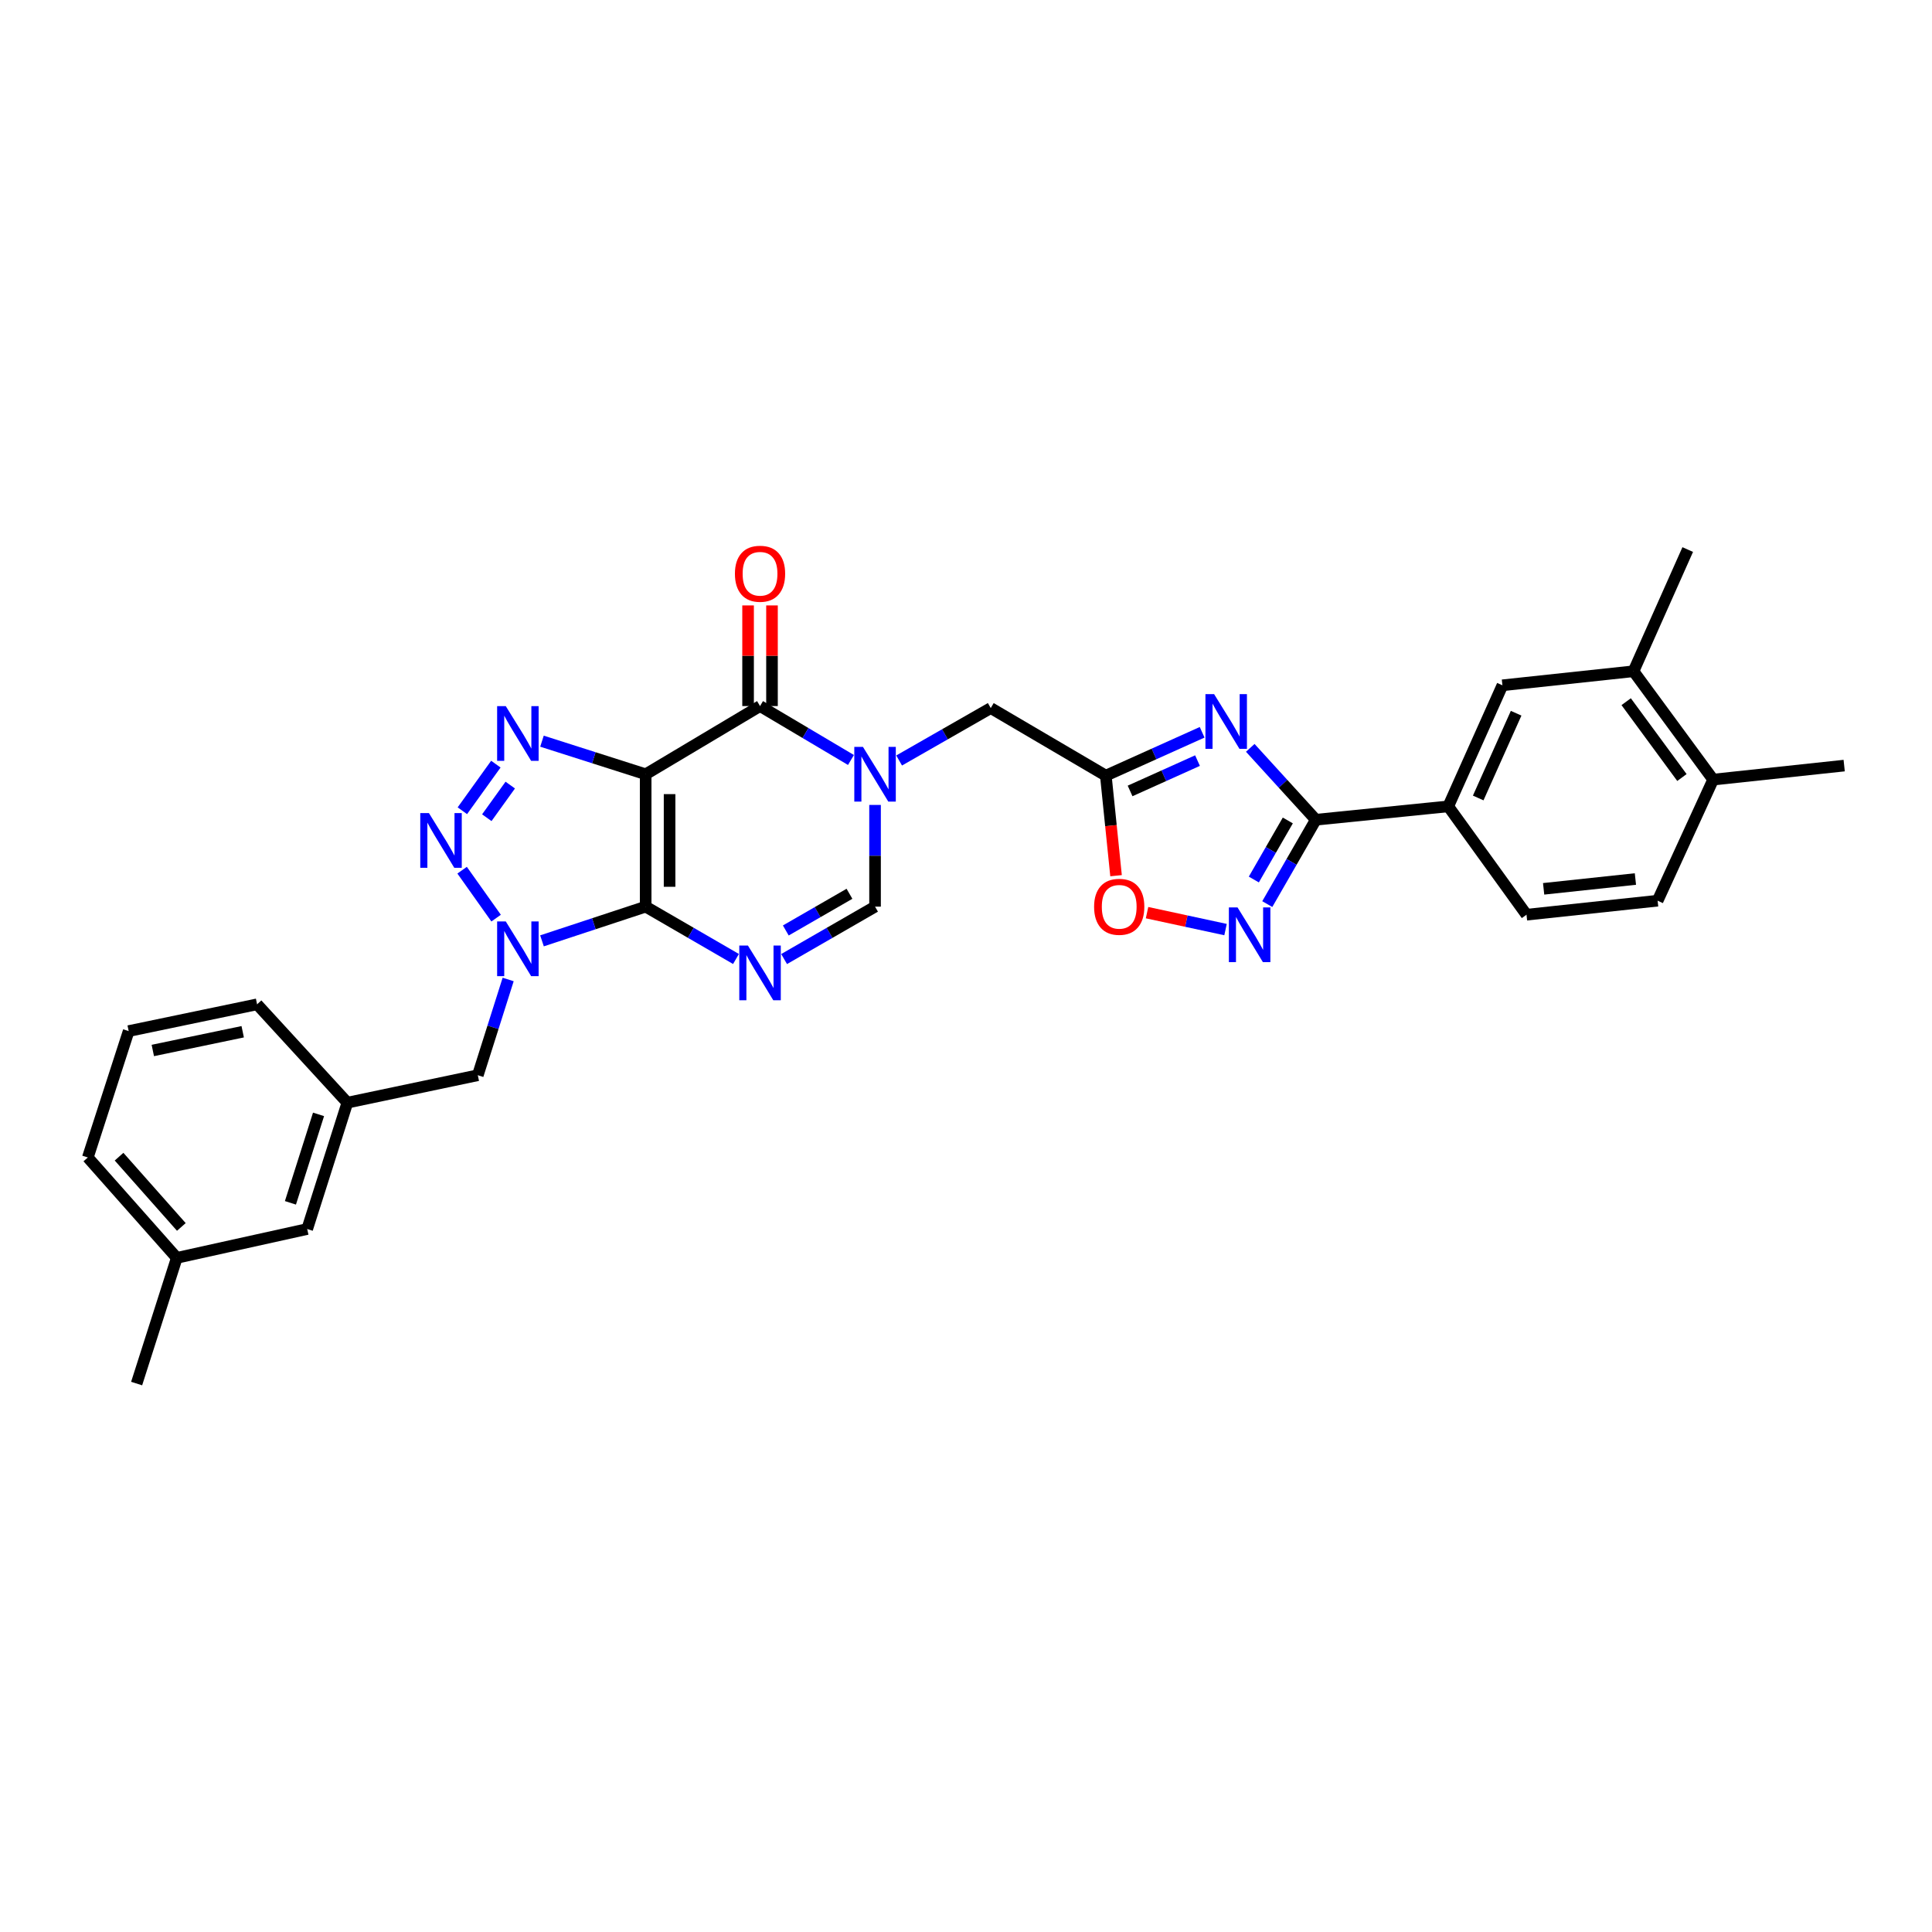 <?xml version='1.0' encoding='iso-8859-1'?>
<svg version='1.1' baseProfile='full'
              xmlns='http://www.w3.org/2000/svg'
                      xmlns:rdkit='http://www.rdkit.org/xml'
                      xmlns:xlink='http://www.w3.org/1999/xlink'
                  xml:space='preserve'
width='1000px' height='1000px' viewBox='0 0 1000 1000'>
<!-- END OF HEADER -->
<rect style='opacity:1.0;fill:#FFFFFF;stroke:none' width='1000' height='1000' x='0' y='0'> </rect>
<path class='bond-0' d='M 334.194,469.278 L 334.194,400.759' style='fill:none;fill-rule:evenodd;stroke:#000000;stroke-width:6px;stroke-linecap:butt;stroke-linejoin:miter;stroke-opacity:1' />
<path class='bond-0' d='M 346.573,459.001 L 346.573,411.037' style='fill:none;fill-rule:evenodd;stroke:#000000;stroke-width:6px;stroke-linecap:butt;stroke-linejoin:miter;stroke-opacity:1' />
<path class='bond-1' d='M 334.194,469.278 L 307.364,478.13' style='fill:none;fill-rule:evenodd;stroke:#000000;stroke-width:6px;stroke-linecap:butt;stroke-linejoin:miter;stroke-opacity:1' />
<path class='bond-1' d='M 307.364,478.13 L 280.535,486.982' style='fill:none;fill-rule:evenodd;stroke:#0000FF;stroke-width:6px;stroke-linecap:butt;stroke-linejoin:miter;stroke-opacity:1' />
<path class='bond-2' d='M 334.194,469.278 L 357.569,482.823' style='fill:none;fill-rule:evenodd;stroke:#000000;stroke-width:6px;stroke-linecap:butt;stroke-linejoin:miter;stroke-opacity:1' />
<path class='bond-2' d='M 357.569,482.823 L 380.943,496.368' style='fill:none;fill-rule:evenodd;stroke:#0000FF;stroke-width:6px;stroke-linecap:butt;stroke-linejoin:miter;stroke-opacity:1' />
<path class='bond-3' d='M 334.194,400.759 L 307.362,392.197' style='fill:none;fill-rule:evenodd;stroke:#000000;stroke-width:6px;stroke-linecap:butt;stroke-linejoin:miter;stroke-opacity:1' />
<path class='bond-3' d='M 307.362,392.197 L 280.53,383.634' style='fill:none;fill-rule:evenodd;stroke:#0000FF;stroke-width:6px;stroke-linecap:butt;stroke-linejoin:miter;stroke-opacity:1' />
<path class='bond-5' d='M 334.194,400.759 L 393.394,365.458' style='fill:none;fill-rule:evenodd;stroke:#000000;stroke-width:6px;stroke-linecap:butt;stroke-linejoin:miter;stroke-opacity:1' />
<path class='bond-4' d='M 256.79,475.221 L 239.188,450.408' style='fill:none;fill-rule:evenodd;stroke:#0000FF;stroke-width:6px;stroke-linecap:butt;stroke-linejoin:miter;stroke-opacity:1' />
<path class='bond-15' d='M 263.022,506.977 L 255.167,531.757' style='fill:none;fill-rule:evenodd;stroke:#0000FF;stroke-width:6px;stroke-linecap:butt;stroke-linejoin:miter;stroke-opacity:1' />
<path class='bond-15' d='M 255.167,531.757 L 247.312,556.538' style='fill:none;fill-rule:evenodd;stroke:#000000;stroke-width:6px;stroke-linecap:butt;stroke-linejoin:miter;stroke-opacity:1' />
<path class='bond-11' d='M 405.852,496.404 L 429.388,482.841' style='fill:none;fill-rule:evenodd;stroke:#0000FF;stroke-width:6px;stroke-linecap:butt;stroke-linejoin:miter;stroke-opacity:1' />
<path class='bond-11' d='M 429.388,482.841 L 452.924,469.278' style='fill:none;fill-rule:evenodd;stroke:#000000;stroke-width:6px;stroke-linecap:butt;stroke-linejoin:miter;stroke-opacity:1' />
<path class='bond-11' d='M 406.732,481.609 L 423.207,472.115' style='fill:none;fill-rule:evenodd;stroke:#0000FF;stroke-width:6px;stroke-linecap:butt;stroke-linejoin:miter;stroke-opacity:1' />
<path class='bond-11' d='M 423.207,472.115 L 439.683,462.621' style='fill:none;fill-rule:evenodd;stroke:#000000;stroke-width:6px;stroke-linecap:butt;stroke-linejoin:miter;stroke-opacity:1' />
<path class='bond-31' d='M 256.653,395.517 L 239.318,419.639' style='fill:none;fill-rule:evenodd;stroke:#0000FF;stroke-width:6px;stroke-linecap:butt;stroke-linejoin:miter;stroke-opacity:1' />
<path class='bond-31' d='M 264.106,406.36 L 251.971,423.245' style='fill:none;fill-rule:evenodd;stroke:#0000FF;stroke-width:6px;stroke-linecap:butt;stroke-linejoin:miter;stroke-opacity:1' />
<path class='bond-18' d='M 399.584,365.458 L 399.584,339.411' style='fill:none;fill-rule:evenodd;stroke:#000000;stroke-width:6px;stroke-linecap:butt;stroke-linejoin:miter;stroke-opacity:1' />
<path class='bond-18' d='M 399.584,339.411 L 399.584,313.365' style='fill:none;fill-rule:evenodd;stroke:#FF0000;stroke-width:6px;stroke-linecap:butt;stroke-linejoin:miter;stroke-opacity:1' />
<path class='bond-18' d='M 387.204,365.458 L 387.204,339.411' style='fill:none;fill-rule:evenodd;stroke:#000000;stroke-width:6px;stroke-linecap:butt;stroke-linejoin:miter;stroke-opacity:1' />
<path class='bond-18' d='M 387.204,339.411 L 387.204,313.365' style='fill:none;fill-rule:evenodd;stroke:#FF0000;stroke-width:6px;stroke-linecap:butt;stroke-linejoin:miter;stroke-opacity:1' />
<path class='bond-32' d='M 393.394,365.458 L 416.924,379.411' style='fill:none;fill-rule:evenodd;stroke:#000000;stroke-width:6px;stroke-linecap:butt;stroke-linejoin:miter;stroke-opacity:1' />
<path class='bond-32' d='M 416.924,379.411 L 440.454,393.364' style='fill:none;fill-rule:evenodd;stroke:#0000FF;stroke-width:6px;stroke-linecap:butt;stroke-linejoin:miter;stroke-opacity:1' />
<path class='bond-6' d='M 452.924,416.632 L 452.924,442.955' style='fill:none;fill-rule:evenodd;stroke:#0000FF;stroke-width:6px;stroke-linecap:butt;stroke-linejoin:miter;stroke-opacity:1' />
<path class='bond-6' d='M 452.924,442.955 L 452.924,469.278' style='fill:none;fill-rule:evenodd;stroke:#000000;stroke-width:6px;stroke-linecap:butt;stroke-linejoin:miter;stroke-opacity:1' />
<path class='bond-13' d='M 465.389,393.628 L 489.101,380.062' style='fill:none;fill-rule:evenodd;stroke:#0000FF;stroke-width:6px;stroke-linecap:butt;stroke-linejoin:miter;stroke-opacity:1' />
<path class='bond-13' d='M 489.101,380.062 L 512.813,366.496' style='fill:none;fill-rule:evenodd;stroke:#000000;stroke-width:6px;stroke-linecap:butt;stroke-linejoin:miter;stroke-opacity:1' />
<path class='bond-7' d='M 622.224,379.031 L 597.297,390.249' style='fill:none;fill-rule:evenodd;stroke:#0000FF;stroke-width:6px;stroke-linecap:butt;stroke-linejoin:miter;stroke-opacity:1' />
<path class='bond-7' d='M 597.297,390.249 L 572.37,401.468' style='fill:none;fill-rule:evenodd;stroke:#000000;stroke-width:6px;stroke-linecap:butt;stroke-linejoin:miter;stroke-opacity:1' />
<path class='bond-7' d='M 619.827,393.685 L 602.378,401.538' style='fill:none;fill-rule:evenodd;stroke:#0000FF;stroke-width:6px;stroke-linecap:butt;stroke-linejoin:miter;stroke-opacity:1' />
<path class='bond-7' d='M 602.378,401.538 L 584.929,409.391' style='fill:none;fill-rule:evenodd;stroke:#000000;stroke-width:6px;stroke-linecap:butt;stroke-linejoin:miter;stroke-opacity:1' />
<path class='bond-8' d='M 647.134,387.091 L 664.1,405.692' style='fill:none;fill-rule:evenodd;stroke:#0000FF;stroke-width:6px;stroke-linecap:butt;stroke-linejoin:miter;stroke-opacity:1' />
<path class='bond-8' d='M 664.1,405.692 L 681.067,424.294' style='fill:none;fill-rule:evenodd;stroke:#000000;stroke-width:6px;stroke-linecap:butt;stroke-linejoin:miter;stroke-opacity:1' />
<path class='bond-14' d='M 681.067,424.294 L 749.614,417.375' style='fill:none;fill-rule:evenodd;stroke:#000000;stroke-width:6px;stroke-linecap:butt;stroke-linejoin:miter;stroke-opacity:1' />
<path class='bond-34' d='M 681.067,424.294 L 668.504,446.127' style='fill:none;fill-rule:evenodd;stroke:#000000;stroke-width:6px;stroke-linecap:butt;stroke-linejoin:miter;stroke-opacity:1' />
<path class='bond-34' d='M 668.504,446.127 L 655.94,467.96' style='fill:none;fill-rule:evenodd;stroke:#0000FF;stroke-width:6px;stroke-linecap:butt;stroke-linejoin:miter;stroke-opacity:1' />
<path class='bond-34' d='M 666.568,424.67 L 657.774,439.953' style='fill:none;fill-rule:evenodd;stroke:#000000;stroke-width:6px;stroke-linecap:butt;stroke-linejoin:miter;stroke-opacity:1' />
<path class='bond-34' d='M 657.774,439.953 L 648.98,455.236' style='fill:none;fill-rule:evenodd;stroke:#0000FF;stroke-width:6px;stroke-linecap:butt;stroke-linejoin:miter;stroke-opacity:1' />
<path class='bond-9' d='M 572.37,401.468 L 512.813,366.496' style='fill:none;fill-rule:evenodd;stroke:#000000;stroke-width:6px;stroke-linecap:butt;stroke-linejoin:miter;stroke-opacity:1' />
<path class='bond-12' d='M 572.37,401.468 L 575.018,427.361' style='fill:none;fill-rule:evenodd;stroke:#000000;stroke-width:6px;stroke-linecap:butt;stroke-linejoin:miter;stroke-opacity:1' />
<path class='bond-12' d='M 575.018,427.361 L 577.665,453.254' style='fill:none;fill-rule:evenodd;stroke:#FF0000;stroke-width:6px;stroke-linecap:butt;stroke-linejoin:miter;stroke-opacity:1' />
<path class='bond-10' d='M 634.338,481.149 L 614.024,476.768' style='fill:none;fill-rule:evenodd;stroke:#0000FF;stroke-width:6px;stroke-linecap:butt;stroke-linejoin:miter;stroke-opacity:1' />
<path class='bond-10' d='M 614.024,476.768 L 593.71,472.386' style='fill:none;fill-rule:evenodd;stroke:#FF0000;stroke-width:6px;stroke-linecap:butt;stroke-linejoin:miter;stroke-opacity:1' />
<path class='bond-16' d='M 749.614,417.375 L 777.653,354.709' style='fill:none;fill-rule:evenodd;stroke:#000000;stroke-width:6px;stroke-linecap:butt;stroke-linejoin:miter;stroke-opacity:1' />
<path class='bond-16' d='M 765.119,413.031 L 784.747,369.164' style='fill:none;fill-rule:evenodd;stroke:#000000;stroke-width:6px;stroke-linecap:butt;stroke-linejoin:miter;stroke-opacity:1' />
<path class='bond-20' d='M 749.614,417.375 L 790.115,473.453' style='fill:none;fill-rule:evenodd;stroke:#000000;stroke-width:6px;stroke-linecap:butt;stroke-linejoin:miter;stroke-opacity:1' />
<path class='bond-21' d='M 247.312,556.538 L 179.79,570.74' style='fill:none;fill-rule:evenodd;stroke:#000000;stroke-width:6px;stroke-linecap:butt;stroke-linejoin:miter;stroke-opacity:1' />
<path class='bond-17' d='M 777.653,354.709 L 845.498,347.446' style='fill:none;fill-rule:evenodd;stroke:#000000;stroke-width:6px;stroke-linecap:butt;stroke-linejoin:miter;stroke-opacity:1' />
<path class='bond-26' d='M 845.498,347.446 L 873.565,284.449' style='fill:none;fill-rule:evenodd;stroke:#000000;stroke-width:6px;stroke-linecap:butt;stroke-linejoin:miter;stroke-opacity:1' />
<path class='bond-35' d='M 845.498,347.446 L 886.721,403.524' style='fill:none;fill-rule:evenodd;stroke:#000000;stroke-width:6px;stroke-linecap:butt;stroke-linejoin:miter;stroke-opacity:1' />
<path class='bond-35' d='M 841.707,363.19 L 870.563,402.444' style='fill:none;fill-rule:evenodd;stroke:#000000;stroke-width:6px;stroke-linecap:butt;stroke-linejoin:miter;stroke-opacity:1' />
<path class='bond-19' d='M 886.721,403.524 L 857.98,466.197' style='fill:none;fill-rule:evenodd;stroke:#000000;stroke-width:6px;stroke-linecap:butt;stroke-linejoin:miter;stroke-opacity:1' />
<path class='bond-28' d='M 886.721,403.524 L 954.545,396.268' style='fill:none;fill-rule:evenodd;stroke:#000000;stroke-width:6px;stroke-linecap:butt;stroke-linejoin:miter;stroke-opacity:1' />
<path class='bond-22' d='M 790.115,473.453 L 857.98,466.197' style='fill:none;fill-rule:evenodd;stroke:#000000;stroke-width:6px;stroke-linecap:butt;stroke-linejoin:miter;stroke-opacity:1' />
<path class='bond-22' d='M 798.979,460.056 L 846.485,454.977' style='fill:none;fill-rule:evenodd;stroke:#000000;stroke-width:6px;stroke-linecap:butt;stroke-linejoin:miter;stroke-opacity:1' />
<path class='bond-23' d='M 179.79,570.74 L 159.007,636.144' style='fill:none;fill-rule:evenodd;stroke:#000000;stroke-width:6px;stroke-linecap:butt;stroke-linejoin:miter;stroke-opacity:1' />
<path class='bond-23' d='M 164.875,576.802 L 150.326,622.584' style='fill:none;fill-rule:evenodd;stroke:#000000;stroke-width:6px;stroke-linecap:butt;stroke-linejoin:miter;stroke-opacity:1' />
<path class='bond-27' d='M 179.79,570.74 L 133.065,519.834' style='fill:none;fill-rule:evenodd;stroke:#000000;stroke-width:6px;stroke-linecap:butt;stroke-linejoin:miter;stroke-opacity:1' />
<path class='bond-24' d='M 159.007,636.144 L 91.505,651.068' style='fill:none;fill-rule:evenodd;stroke:#000000;stroke-width:6px;stroke-linecap:butt;stroke-linejoin:miter;stroke-opacity:1' />
<path class='bond-30' d='M 91.505,651.068 L 70.722,716.128' style='fill:none;fill-rule:evenodd;stroke:#000000;stroke-width:6px;stroke-linecap:butt;stroke-linejoin:miter;stroke-opacity:1' />
<path class='bond-33' d='M 91.505,651.068 L 45.455,599.109' style='fill:none;fill-rule:evenodd;stroke:#000000;stroke-width:6px;stroke-linecap:butt;stroke-linejoin:miter;stroke-opacity:1' />
<path class='bond-33' d='M 93.862,635.063 L 61.626,598.692' style='fill:none;fill-rule:evenodd;stroke:#000000;stroke-width:6px;stroke-linecap:butt;stroke-linejoin:miter;stroke-opacity:1' />
<path class='bond-25' d='M 66.602,533.685 L 133.065,519.834' style='fill:none;fill-rule:evenodd;stroke:#000000;stroke-width:6px;stroke-linecap:butt;stroke-linejoin:miter;stroke-opacity:1' />
<path class='bond-25' d='M 79.097,543.726 L 125.621,534.031' style='fill:none;fill-rule:evenodd;stroke:#000000;stroke-width:6px;stroke-linecap:butt;stroke-linejoin:miter;stroke-opacity:1' />
<path class='bond-29' d='M 66.602,533.685 L 45.455,599.109' style='fill:none;fill-rule:evenodd;stroke:#000000;stroke-width:6px;stroke-linecap:butt;stroke-linejoin:miter;stroke-opacity:1' />
<path  class='atom-2' d='M 261.794 476.94
L 271.074 491.94
Q 271.994 493.42, 273.474 496.1
Q 274.954 498.78, 275.034 498.94
L 275.034 476.94
L 278.794 476.94
L 278.794 505.26
L 274.914 505.26
L 264.954 488.86
Q 263.794 486.94, 262.554 484.74
Q 261.354 482.54, 260.994 481.86
L 260.994 505.26
L 257.314 505.26
L 257.314 476.94
L 261.794 476.94
' fill='#0000FF'/>
<path  class='atom-3' d='M 387.134 489.423
L 396.414 504.423
Q 397.334 505.903, 398.814 508.583
Q 400.294 511.263, 400.374 511.423
L 400.374 489.423
L 404.134 489.423
L 404.134 517.743
L 400.254 517.743
L 390.294 501.343
Q 389.134 499.423, 387.894 497.223
Q 386.694 495.023, 386.334 494.343
L 386.334 517.743
L 382.654 517.743
L 382.654 489.423
L 387.134 489.423
' fill='#0000FF'/>
<path  class='atom-4' d='M 261.794 365.493
L 271.074 380.493
Q 271.994 381.973, 273.474 384.653
Q 274.954 387.333, 275.034 387.493
L 275.034 365.493
L 278.794 365.493
L 278.794 393.813
L 274.914 393.813
L 264.954 377.413
Q 263.794 375.493, 262.554 373.293
Q 261.354 371.093, 260.994 370.413
L 260.994 393.813
L 257.314 393.813
L 257.314 365.493
L 261.794 365.493
' fill='#0000FF'/>
<path  class='atom-5' d='M 222.009 420.855
L 231.289 435.855
Q 232.209 437.335, 233.689 440.015
Q 235.169 442.695, 235.249 442.855
L 235.249 420.855
L 239.009 420.855
L 239.009 449.175
L 235.129 449.175
L 225.169 432.775
Q 224.009 430.855, 222.769 428.655
Q 221.569 426.455, 221.209 425.775
L 221.209 449.175
L 217.529 449.175
L 217.529 420.855
L 222.009 420.855
' fill='#0000FF'/>
<path  class='atom-7' d='M 446.664 386.599
L 455.944 401.599
Q 456.864 403.079, 458.344 405.759
Q 459.824 408.439, 459.904 408.599
L 459.904 386.599
L 463.664 386.599
L 463.664 414.919
L 459.784 414.919
L 449.824 398.519
Q 448.664 396.599, 447.424 394.399
Q 446.224 392.199, 445.864 391.519
L 445.864 414.919
L 442.184 414.919
L 442.184 386.599
L 446.664 386.599
' fill='#0000FF'/>
<path  class='atom-8' d='M 628.412 359.269
L 637.692 374.269
Q 638.612 375.749, 640.092 378.429
Q 641.572 381.109, 641.652 381.269
L 641.652 359.269
L 645.412 359.269
L 645.412 387.589
L 641.532 387.589
L 631.572 371.189
Q 630.412 369.269, 629.172 367.069
Q 627.972 364.869, 627.612 364.189
L 627.612 387.589
L 623.932 387.589
L 623.932 359.269
L 628.412 359.269
' fill='#0000FF'/>
<path  class='atom-11' d='M 640.544 469.678
L 649.824 484.678
Q 650.744 486.158, 652.224 488.838
Q 653.704 491.518, 653.784 491.678
L 653.784 469.678
L 657.544 469.678
L 657.544 497.998
L 653.664 497.998
L 643.704 481.598
Q 642.544 479.678, 641.304 477.478
Q 640.104 475.278, 639.744 474.598
L 639.744 497.998
L 636.064 497.998
L 636.064 469.678
L 640.544 469.678
' fill='#0000FF'/>
<path  class='atom-13' d='M 566.303 469.358
Q 566.303 462.558, 569.663 458.758
Q 573.023 454.958, 579.303 454.958
Q 585.583 454.958, 588.943 458.758
Q 592.303 462.558, 592.303 469.358
Q 592.303 476.238, 588.903 480.158
Q 585.503 484.038, 579.303 484.038
Q 573.063 484.038, 569.663 480.158
Q 566.303 476.278, 566.303 469.358
M 579.303 480.838
Q 583.623 480.838, 585.943 477.958
Q 588.303 475.038, 588.303 469.358
Q 588.303 463.798, 585.943 460.998
Q 583.623 458.158, 579.303 458.158
Q 574.983 458.158, 572.623 460.958
Q 570.303 463.758, 570.303 469.358
Q 570.303 475.078, 572.623 477.958
Q 574.983 480.838, 579.303 480.838
' fill='#FF0000'/>
<path  class='atom-19' d='M 380.394 296.971
Q 380.394 290.171, 383.754 286.371
Q 387.114 282.571, 393.394 282.571
Q 399.674 282.571, 403.034 286.371
Q 406.394 290.171, 406.394 296.971
Q 406.394 303.851, 402.994 307.771
Q 399.594 311.651, 393.394 311.651
Q 387.154 311.651, 383.754 307.771
Q 380.394 303.891, 380.394 296.971
M 393.394 308.451
Q 397.714 308.451, 400.034 305.571
Q 402.394 302.651, 402.394 296.971
Q 402.394 291.411, 400.034 288.611
Q 397.714 285.771, 393.394 285.771
Q 389.074 285.771, 386.714 288.571
Q 384.394 291.371, 384.394 296.971
Q 384.394 302.691, 386.714 305.571
Q 389.074 308.451, 393.394 308.451
' fill='#FF0000'/>
</svg>
